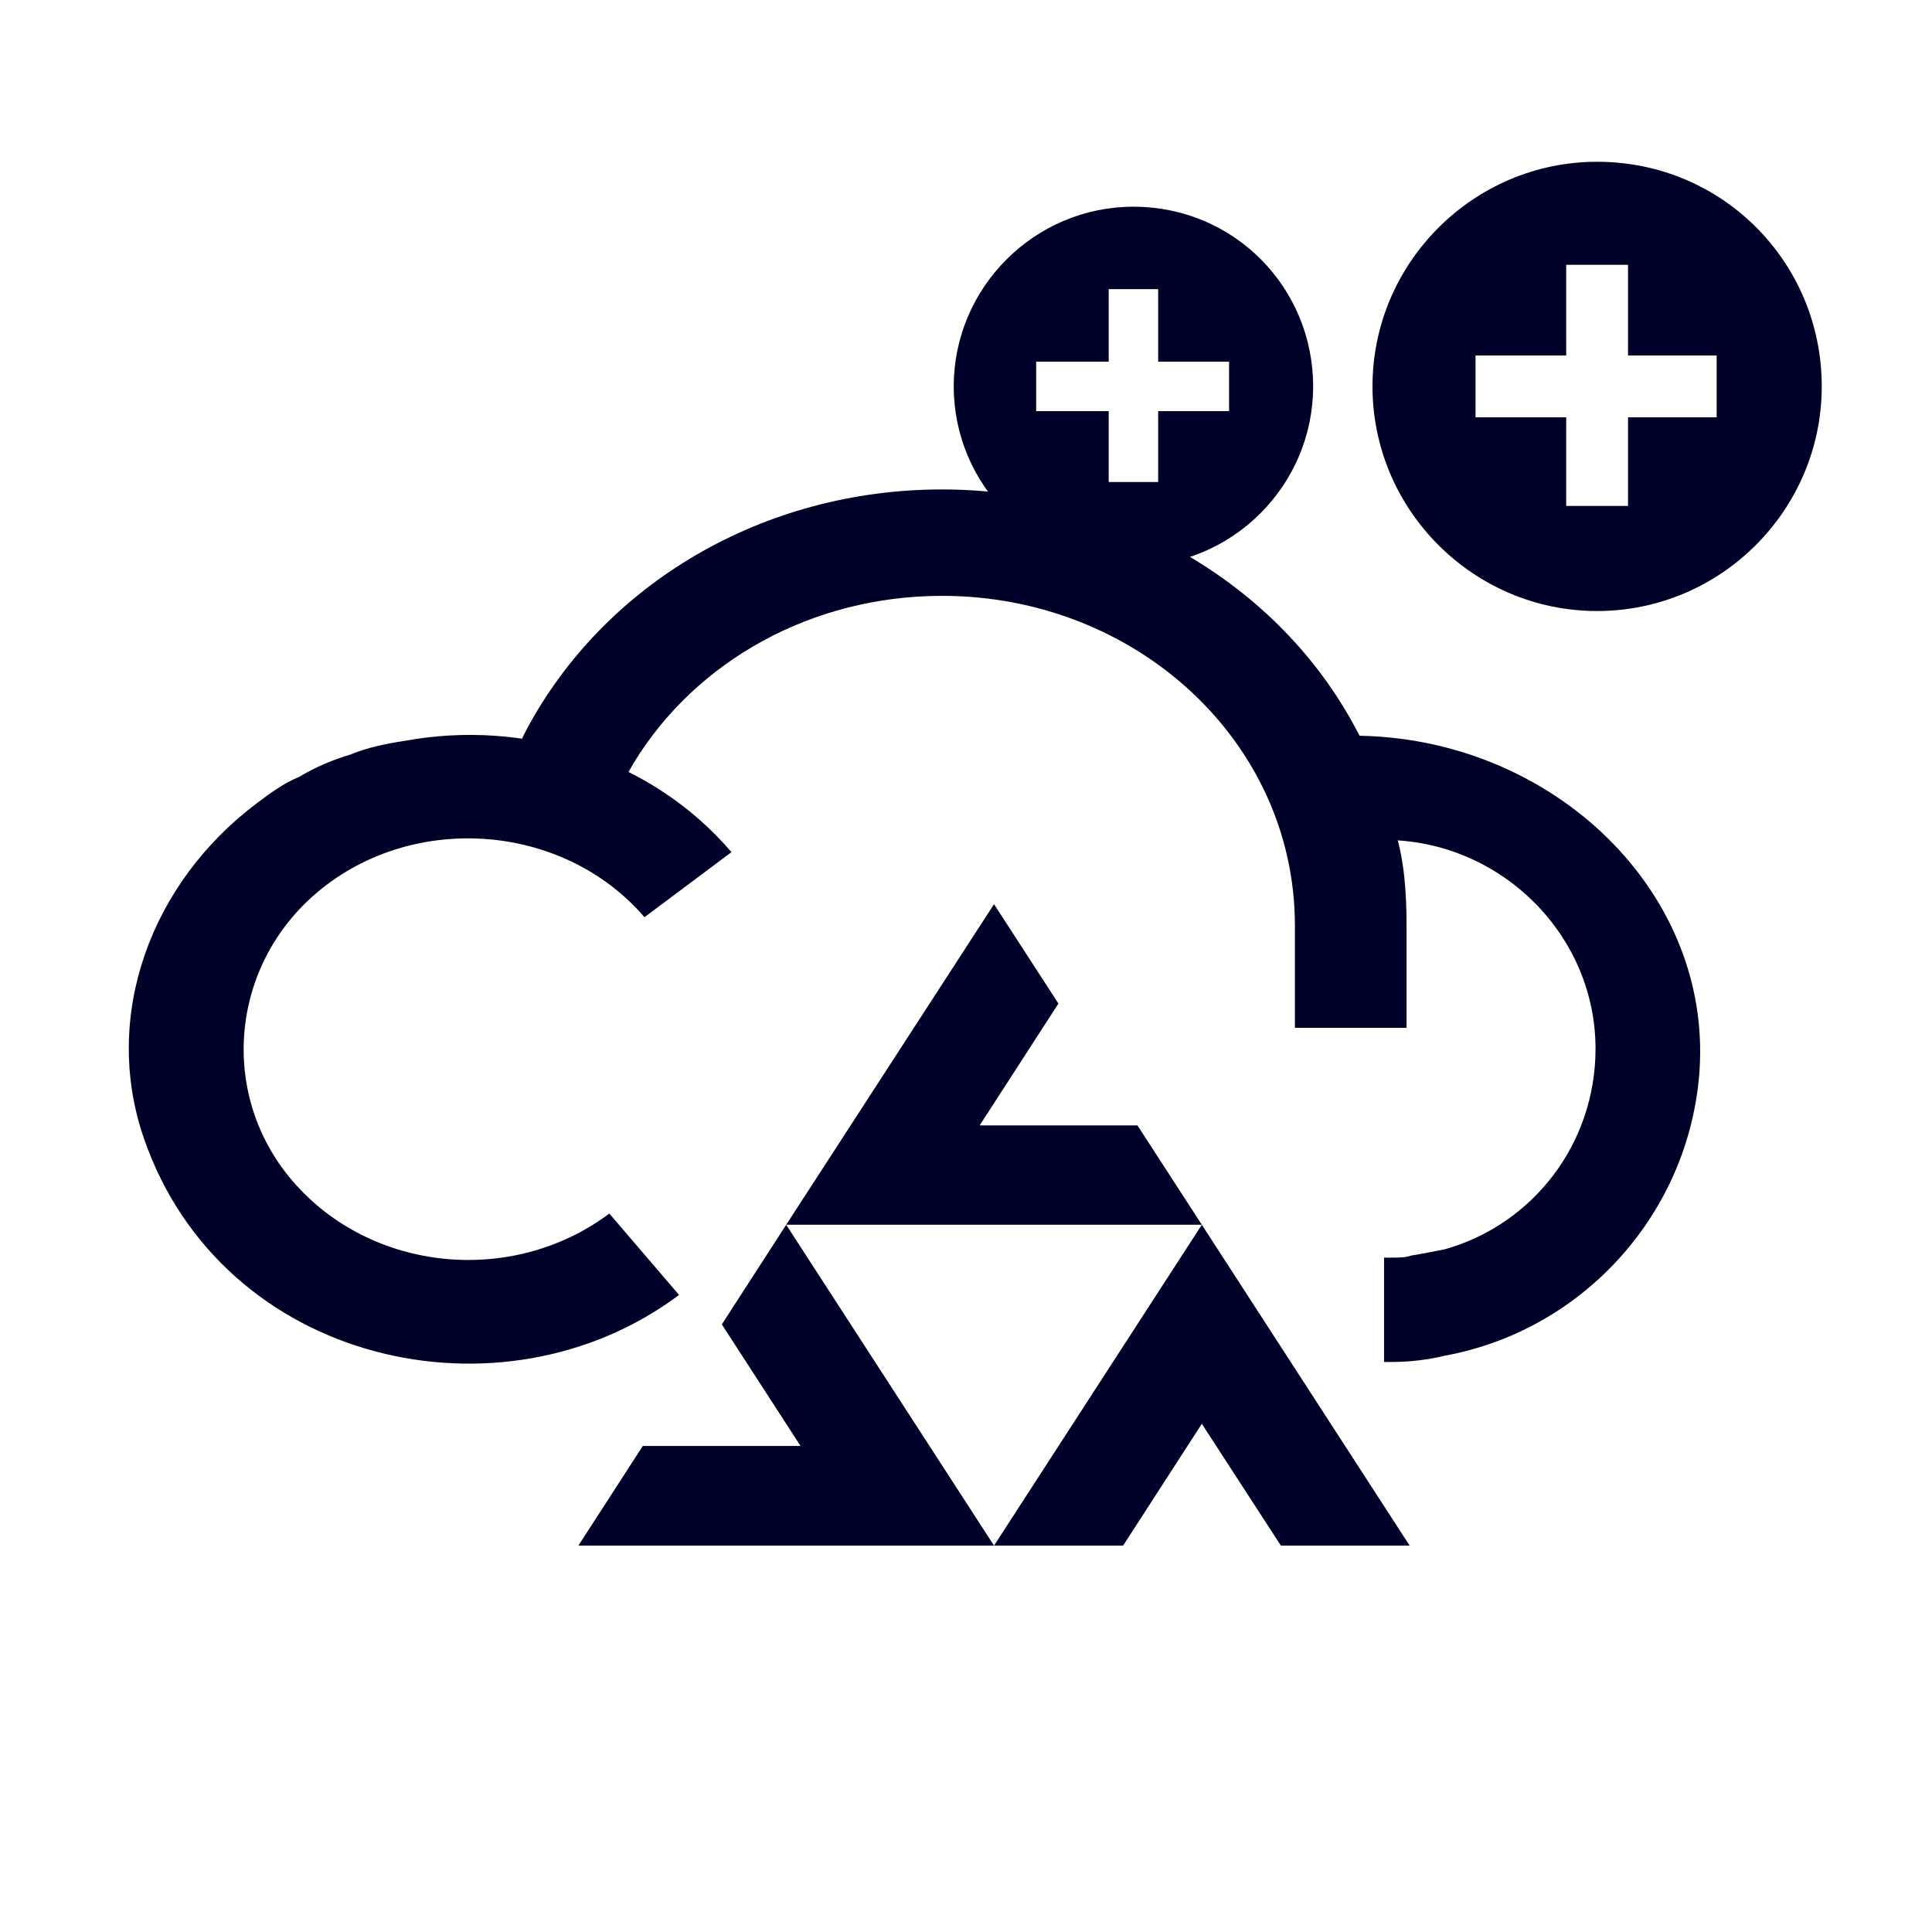 <svg width="75" height="75" viewBox="0 0 75 75" fill="none" xmlns="http://www.w3.org/2000/svg">
<path d="M62 6.28C57.2 6.28 53.28 10.2 53.28 15C53.28 19.8 57.2 23.72 62 23.72C66.8 23.72 70.72 19.8 70.72 15C70.72 10.2 66.88 6.28 62 6.28ZM66.72 16.2H63.2V19.64H60.8V16.2H57.28V13.8H60.8V10.28H63.2V13.8H66.64V16.2H66.72Z" fill="#000129"/>
<path d="M44 8.024C40.16 8.024 37.024 11.16 37.024 15C37.024 18.84 40.16 21.976 44 21.976C47.84 21.976 50.976 18.84 50.976 15C50.976 11.16 47.904 8.024 44 8.024ZM47.776 15.96H44.96V18.712H43.04V15.96H40.224V14.04H43.04V11.224H44.96V14.04H47.712V15.96H47.776Z" fill="#000129"/>
<path d="M46.655 55.271L49.723 60H54.722L46.655 47.545L38.588 60H43.599L46.655 55.271Z" fill="#000129"/>
<path d="M38.031 43.687L41.088 38.958L38.588 35.1L30.52 47.545H46.655L44.155 43.687H38.031Z" fill="#000129"/>
<path d="M54.602 35.931V39.9H50.268V35.931C50.268 28.802 44.111 23.131 36.568 23.131C31.536 23.131 27.027 25.643 24.604 29.612C24.08 30.503 23.567 31.556 23.305 32.609L19.145 31.556C19.233 31.151 19.407 30.665 19.582 30.26C19.844 29.612 20.106 28.964 20.444 28.316C23.479 22.645 29.636 19 36.568 19C43.5 19 49.657 22.726 52.605 28.235C52.954 28.883 53.303 29.531 53.554 30.26C53.816 30.908 53.991 31.556 54.166 32.285C54.515 33.419 54.602 34.635 54.602 35.931Z" fill="#000129"/>
<path d="M65.945 41.925C65.41 47.261 61.381 51.656 56.087 52.628C55.432 52.79 54.7 52.871 54.056 52.871H53.729V48.821H54.056C54.297 48.821 54.548 48.821 54.788 48.74C55.279 48.659 55.683 48.578 56.087 48.497C59.504 47.535 61.938 44.406 61.938 40.71C61.938 36.295 58.281 32.69 53.893 32.609H51.131V28.559H52.506C60.268 28.559 66.665 34.705 65.945 41.925Z" fill="#000129"/>
<path d="M28.403 33.075L25.018 35.606C21.831 31.89 15.87 31.495 12.17 34.766C8.895 37.662 8.535 42.583 11.373 45.864C14.408 49.378 19.877 49.935 23.654 47.11L26.361 50.269C19.495 55.413 8.622 52.973 5.587 44.193C3.95 39.454 5.838 34.27 9.997 31.161C10.467 30.807 11.013 30.402 11.591 30.169C12.257 29.774 12.901 29.501 13.611 29.288C14.266 29.015 15.019 28.863 15.707 28.761C20.314 27.911 25.248 29.409 28.392 33.075H28.403Z" fill="#000129"/>
<path d="M31.077 56.132H24.953L22.453 60H38.588L30.52 47.545L28.021 51.413L31.077 56.132Z" fill="#000129"/>
</svg>